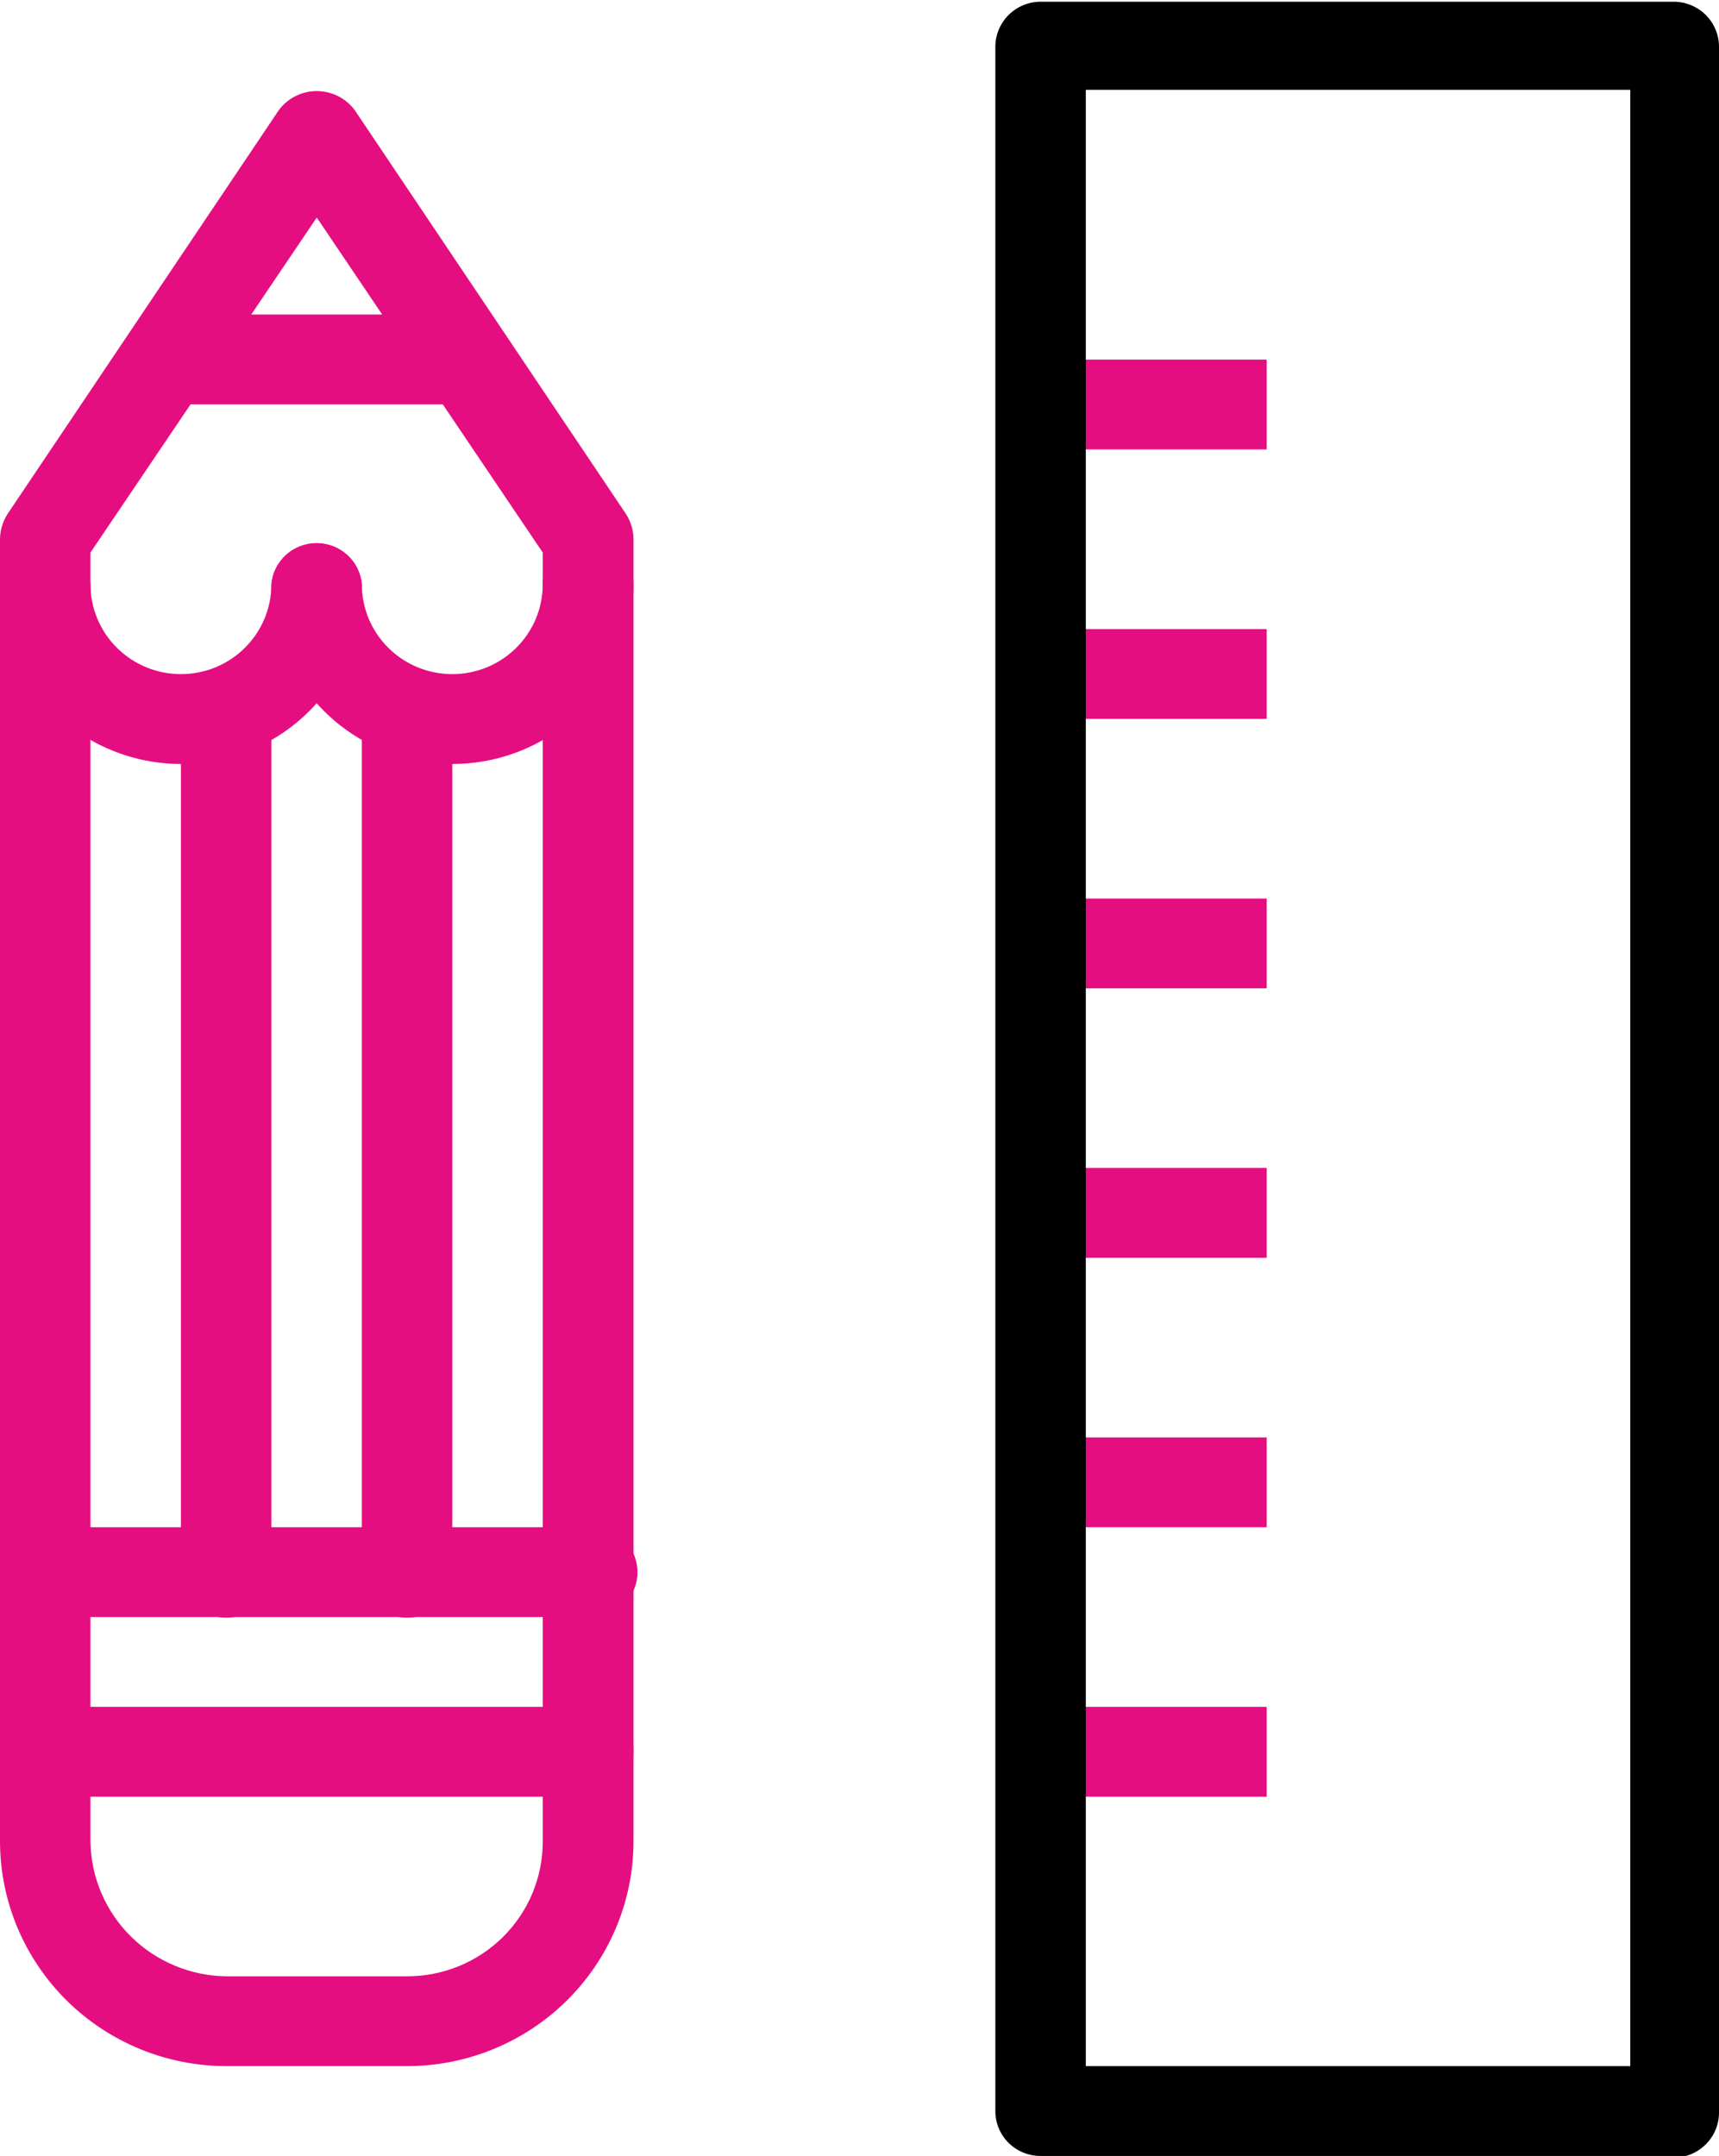<?xml version="1.0" encoding="UTF-8"?> <svg xmlns="http://www.w3.org/2000/svg" width="63" height="79" viewBox="0 0 63 79" fill="none"><g clip-path="url(#clip0_178_1557)"><path d="M38.13 13.177H46.424V16.468H38.13V13.177ZM38.13 23.051H46.424V26.342H38.13V23.051ZM38.13 32.924H46.424V36.215H38.13V32.924ZM38.13 42.797H46.424V46.089H38.13V42.797ZM38.13 52.671H46.424V55.962H38.13V52.671ZM38.13 62.544H46.424V65.835H38.13V62.544ZM14.924 75.709H8.294C6.098 75.706 3.992 74.839 2.437 73.298C0.883 71.757 0.007 69.668 0 67.487V19.759C0.003 19.431 0.099 19.11 0.277 18.833L10.223 4.029C10.383 3.815 10.592 3.64 10.833 3.52C11.074 3.4 11.34 3.337 11.609 3.337C11.879 3.337 12.145 3.4 12.385 3.52C12.626 3.64 12.835 3.815 12.996 4.029L22.941 18.833C23.12 19.11 23.216 19.431 23.218 19.759V67.487C23.212 69.668 22.335 71.757 20.781 73.298C19.227 74.839 17.121 75.706 14.924 75.709ZM3.315 20.247V67.487C3.335 68.791 3.866 70.036 4.796 70.957C5.726 71.877 6.981 72.402 8.294 72.418H14.924C15.577 72.418 16.222 72.29 16.825 72.042C17.427 71.795 17.975 71.431 18.436 70.974C18.897 70.516 19.263 69.972 19.513 69.374C19.762 68.776 19.891 68.135 19.891 67.487V20.247L11.609 7.971L3.315 20.247Z" fill="#E50E81"></path><path d="M61.336 79H38.13C37.913 79 37.699 78.958 37.498 78.875C37.298 78.793 37.116 78.672 36.963 78.52C36.809 78.368 36.688 78.187 36.605 77.988C36.522 77.789 36.479 77.576 36.479 77.361V1.714C36.479 1.279 36.653 0.86 36.962 0.551C37.271 0.241 37.691 0.066 38.13 0.063H61.336C61.777 0.063 62.201 0.237 62.513 0.546C62.825 0.856 63 1.276 63 1.714V77.423C62.997 77.859 62.82 78.276 62.508 78.583C62.197 78.89 61.775 79.063 61.336 79.063V79ZM39.794 75.709H59.748V3.291H39.794V75.709Z" fill="black"></path><path d="M21.555 65.835H1.664C1.434 65.855 1.203 65.828 0.984 65.754C0.766 65.68 0.565 65.562 0.395 65.408C0.225 65.253 0.089 65.065 -0.004 64.855C-0.097 64.645 -0.145 64.419 -0.145 64.19C-0.145 63.961 -0.097 63.734 -0.004 63.525C0.089 63.315 0.225 63.127 0.395 62.972C0.565 62.817 0.766 62.699 0.984 62.626C1.203 62.552 1.434 62.524 1.664 62.544H21.555C22.815 57.539 23.218 63.283 23.218 64.196C23.215 64.632 23.038 65.049 22.727 65.356C22.415 65.663 21.994 65.835 21.555 65.835ZM21.555 59.253H1.664C1.434 59.273 1.203 59.245 0.984 59.172C0.766 59.098 0.565 58.98 0.395 58.825C0.225 58.67 0.089 58.482 -0.004 58.273C-0.097 58.063 -0.145 57.837 -0.145 57.608C-0.145 57.379 -0.097 57.152 -0.004 56.942C0.089 56.733 0.225 56.544 0.395 56.39C0.565 56.235 0.766 56.117 0.984 56.043C1.203 55.97 1.434 55.942 1.664 55.962H21.555C21.785 55.942 22.016 55.97 22.234 56.043C22.453 56.117 22.654 56.235 22.823 56.39C22.994 56.544 23.129 56.733 23.222 56.942C23.315 57.152 23.363 57.379 23.363 57.608C23.363 57.837 23.315 58.063 23.222 58.273C23.129 58.482 22.994 58.67 22.823 58.825C22.654 58.98 22.453 59.098 22.234 59.172C22.016 59.245 21.785 59.273 21.555 59.253Z" fill="#E50E81"></path><path d="M8.294 59.278C7.855 59.278 7.434 59.106 7.122 58.799C6.81 58.492 6.634 58.075 6.63 57.639V26.354C6.61 26.126 6.638 25.896 6.712 25.679C6.786 25.462 6.905 25.263 7.061 25.095C7.217 24.926 7.407 24.791 7.618 24.699C7.829 24.606 8.057 24.559 8.288 24.559C8.518 24.559 8.747 24.606 8.958 24.699C9.169 24.791 9.359 24.926 9.514 25.095C9.67 25.263 9.789 25.462 9.863 25.679C9.937 25.896 9.965 26.126 9.945 26.354V57.639C9.945 58.074 9.771 58.491 9.462 58.798C9.152 59.105 8.732 59.278 8.294 59.278ZM14.924 59.278C14.485 59.278 14.064 59.106 13.752 58.799C13.441 58.492 13.264 58.075 13.261 57.639V26.354C13.24 26.126 13.268 25.896 13.342 25.679C13.417 25.462 13.536 25.263 13.691 25.095C13.847 24.926 14.037 24.791 14.248 24.699C14.459 24.606 14.687 24.559 14.918 24.559C15.149 24.559 15.377 24.606 15.588 24.699C15.799 24.791 15.989 24.926 16.145 25.095C16.3 25.263 16.419 25.462 16.494 25.679C16.568 25.896 16.596 26.126 16.576 26.354V57.639C16.576 58.074 16.402 58.491 16.092 58.798C15.782 59.105 15.362 59.278 14.924 59.278ZM6.63 11.525H16.576V14.816H6.63V11.525Z" fill="#E50E81"></path><path d="M6.63 27.994C5.76 27.994 4.897 27.823 4.093 27.492C3.289 27.162 2.558 26.677 1.942 26.066C0.699 24.831 0 23.157 0 21.411C0.036 21 0.226 20.616 0.533 20.337C0.84 20.058 1.241 19.903 1.658 19.903C2.074 19.903 2.475 20.058 2.782 20.337C3.089 20.616 3.279 21 3.315 21.411C3.315 21.843 3.401 22.271 3.567 22.671C3.734 23.07 3.978 23.433 4.286 23.738C4.594 24.044 4.959 24.287 5.362 24.452C5.764 24.617 6.195 24.702 6.63 24.702C7.066 24.702 7.497 24.617 7.899 24.452C8.301 24.287 8.667 24.044 8.974 23.738C9.282 23.433 9.526 23.07 9.693 22.671C9.86 22.271 9.945 21.843 9.945 21.411C9.982 21 10.172 20.616 10.479 20.337C10.786 20.058 11.187 19.903 11.603 19.903C12.019 19.903 12.42 20.058 12.727 20.337C13.034 20.616 13.224 21 13.261 21.411C13.262 22.276 13.092 23.133 12.759 23.932C12.427 24.732 11.938 25.458 11.322 26.069C10.706 26.681 9.975 27.166 9.169 27.496C8.364 27.826 7.501 27.995 6.63 27.994Z" fill="#E50E81"></path><path d="M16.576 27.994C14.817 27.994 13.131 27.3 11.887 26.066C10.644 24.831 9.945 23.157 9.945 21.411C9.982 21 10.172 20.616 10.479 20.337C10.786 20.058 11.187 19.903 11.603 19.903C12.019 19.903 12.42 20.058 12.727 20.337C13.034 20.616 13.224 21 13.261 21.411C13.261 21.843 13.346 22.271 13.513 22.671C13.68 23.07 13.924 23.433 14.232 23.738C14.539 24.044 14.905 24.287 15.307 24.452C15.709 24.617 16.14 24.702 16.576 24.702C17.011 24.702 17.442 24.617 17.844 24.452C18.247 24.287 18.612 24.044 18.92 23.738C19.228 23.433 19.472 23.07 19.639 22.671C19.805 22.271 19.891 21.843 19.891 21.411C19.891 20.973 20.066 20.553 20.378 20.243C20.69 19.933 21.113 19.759 21.555 19.759C21.996 19.759 22.419 19.933 22.731 20.243C23.043 20.553 23.218 20.973 23.218 21.411C23.218 22.277 23.047 23.134 22.713 23.933C22.379 24.733 21.889 25.459 21.272 26.07C20.655 26.681 19.923 27.166 19.117 27.496C18.311 27.826 17.447 27.995 16.576 27.994Z" fill="#E50E81"></path></g><defs><clipPath id="clip0_178_1557"><rect width="63" height="79" fill="white"></rect></clipPath></defs></svg> 